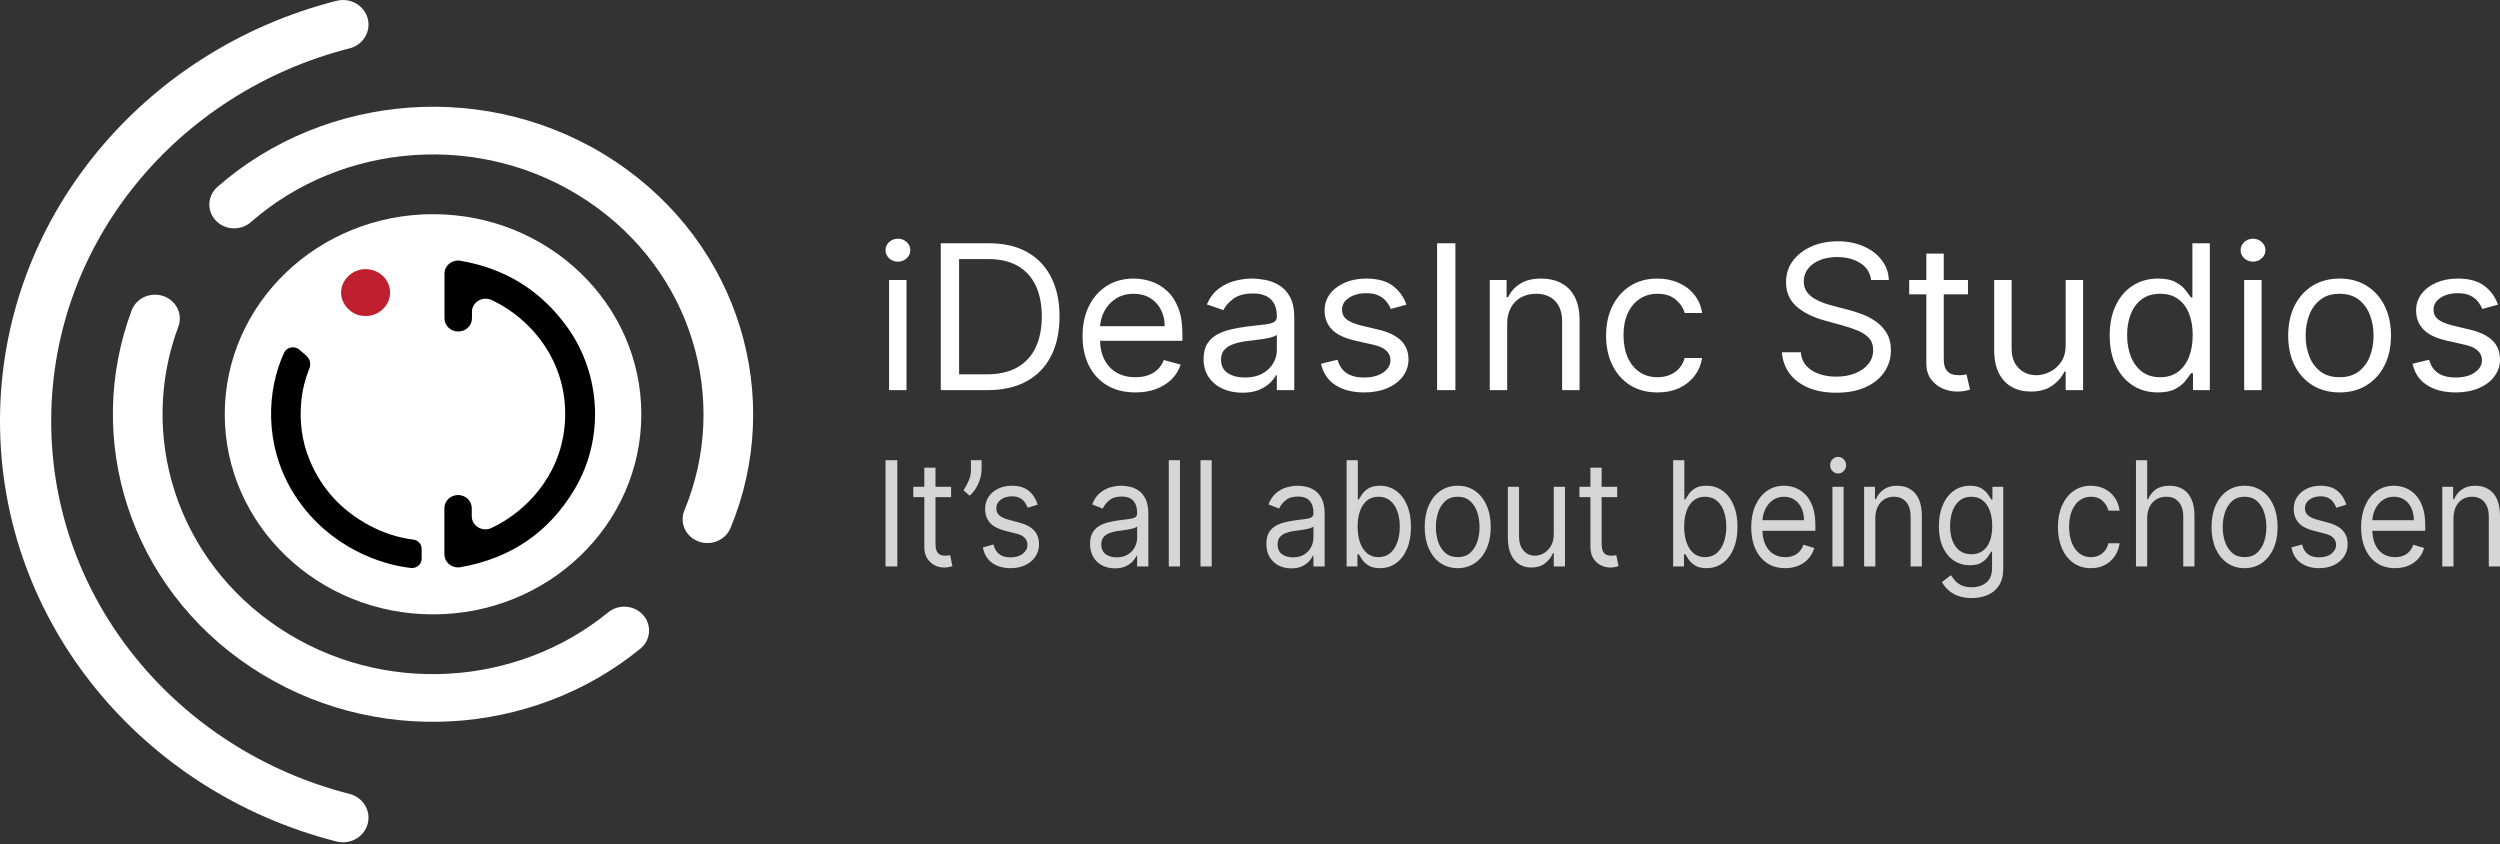 <svg width="974" height="329" viewBox="0 0 974 329" fill="none" xmlns="http://www.w3.org/2000/svg">
<rect x="0" y="0" width="974" height="329" fill="#333333" stroke="none"/>
<path d="M143.573 9.603C143.573 3.337 137.409 -1.283 131.111 0.32C55.633 19.497 0 85.55 0 164.084C0 242.617 55.633 308.67 131.102 327.847C137.401 329.45 143.564 324.83 143.564 318.565V318.556C143.564 314.212 140.523 310.411 136.162 309.3C69.252 292.269 19.944 233.705 19.944 164.075C19.944 94.445 69.252 35.881 136.162 18.85C140.532 17.747 143.573 13.946 143.573 9.603Z" fill="white"/>
<path d="M248.713 238.006C245.106 235.61 240.279 235.851 236.933 238.584C201.459 267.568 148.841 271.309 108.737 244.642C68.634 217.976 53.741 169.35 69.486 127.248C70.966 123.283 69.504 118.853 65.897 116.457C60.676 112.984 53.445 115.207 51.292 120.939C32.64 170.78 50.242 228.345 97.729 259.915C145.216 291.485 207.497 287.046 249.484 252.718C254.32 248.762 253.934 241.479 248.713 238.006ZM239.687 62.892C190.989 30.512 126.717 36.011 84.738 72.787C80.135 76.82 80.593 83.913 85.725 87.317C89.439 89.782 94.419 89.446 97.756 86.525C133.221 55.455 187.535 50.8 228.679 78.165C269.823 105.529 284.429 155.991 266.647 198.826C264.978 202.851 266.396 207.453 270.11 209.926C275.233 213.331 282.303 211.254 284.617 205.695C305.665 154.991 288.385 95.272 239.687 62.892Z" fill="white"/>
<path d="M168.711 239.359C213.528 239.359 249.86 204.456 249.86 161.403C249.86 118.349 213.528 83.447 168.711 83.447C123.893 83.447 87.562 118.349 87.562 161.403C87.562 204.456 123.893 239.359 168.711 239.359Z" fill="white"/>
<path d="M173.135 215.926V197.982C173.135 195.155 175.521 192.863 178.464 192.863C181.407 192.863 183.793 195.155 183.793 197.982V201.102C183.793 204.886 187.911 207.368 191.455 205.713C204.867 199.43 218.038 185.588 219.949 166.265C222.29 142.564 207.945 124.637 191.589 116.906C188.037 115.226 183.874 117.682 183.874 121.491V124.034C183.874 126.861 181.487 129.153 178.545 129.153H178.5C175.557 129.153 173.171 126.861 173.171 124.034V106.633C173.171 103.444 176.176 101.022 179.442 101.591C196.703 104.582 210.663 113.054 220.98 127.421C234.267 145.925 235.479 170.997 223.914 190.518C213.803 207.583 198.812 217.546 179.424 220.977C176.14 221.545 173.135 219.115 173.135 215.926Z" fill="black"/>
<path d="M164.278 213.788V217.675C164.278 219.856 162.295 221.545 160.044 221.286C144.612 219.502 125.189 210.392 113.795 191.207C102.939 172.927 103.917 152.173 110.664 137.453C111.695 135.203 114.737 134.6 116.648 136.246C117.366 136.867 118.074 137.478 118.783 138.09C118.962 138.246 119.151 138.409 119.33 138.573C120.775 139.849 121.241 141.84 120.524 143.598C118.891 147.605 117.841 151.778 117.41 156.078C116.612 163.982 117.536 171.695 120.586 179.124C125.18 190.302 132.958 198.826 143.859 204.687C149.197 207.557 154.921 209.444 161.004 210.237C161.013 210.237 161.021 210.237 161.039 210.237C162.897 210.47 164.278 211.987 164.278 213.788Z" fill="black"/>
<path d="M142.425 123.094C137.409 123.301 133.022 118.974 132.879 114.268C132.726 109.175 137.176 105.012 142.021 104.857C147.799 104.676 151.97 109.132 151.979 113.906C151.997 119.371 147.144 123.292 142.425 123.094Z" fill="#BE1E2D"/>
<path d="M346.381 151.994V109.089H353.17V151.994H346.381ZM349.833 101.939C348.509 101.939 347.368 101.501 346.41 100.626C345.47 99.751 345 98.699 345 97.469C345 96.24 345.47 95.188 346.41 94.312C347.368 93.438 348.509 93 349.833 93C351.156 93 352.289 93.438 353.228 94.312C354.187 95.188 354.667 96.24 354.667 97.469C354.667 98.699 354.187 99.751 353.228 100.626C352.289 101.501 351.156 101.939 349.833 101.939ZM384.709 151.994H366.526V94.788H385.515C391.231 94.788 396.121 95.933 400.187 98.224C404.254 100.496 407.37 103.763 409.538 108.028C411.705 112.273 412.789 117.358 412.789 123.28C412.789 129.239 411.696 134.369 409.509 138.671C407.323 142.954 404.139 146.25 399.957 148.558C395.776 150.849 390.694 151.994 384.709 151.994ZM373.662 145.85H384.249C389.121 145.85 393.158 144.937 396.362 143.112C399.564 141.287 401.952 138.69 403.524 135.319C405.097 131.949 405.884 127.935 405.884 123.28C405.884 118.661 405.108 114.685 403.554 111.353C402 108 399.68 105.43 396.592 103.642C393.504 101.837 389.658 100.934 385.055 100.934H373.662V145.85ZM442.364 152.889C438.107 152.889 434.433 151.976 431.345 150.152C428.276 148.308 425.908 145.738 424.239 142.441C422.59 139.128 421.765 135.272 421.765 130.877C421.765 126.483 422.59 122.609 424.239 119.258C425.908 115.887 428.229 113.262 431.201 111.38C434.194 109.481 437.684 108.531 441.674 108.531C443.975 108.531 446.248 108.904 448.492 109.648C450.736 110.393 452.779 111.603 454.62 113.279C456.462 114.937 457.929 117.134 459.021 119.872C460.115 122.609 460.661 125.98 460.661 129.984V132.777H426.598V127.079H453.757C453.757 124.657 453.258 122.498 452.261 120.598C451.283 118.699 449.882 117.199 448.06 116.101C446.257 115.002 444.128 114.453 441.674 114.453C438.969 114.453 436.629 115.104 434.654 116.408C432.698 117.693 431.192 119.369 430.137 121.436C429.082 123.503 428.555 125.719 428.555 128.085V131.883C428.555 135.123 429.129 137.87 430.281 140.123C431.45 142.358 433.072 144.062 435.143 145.235C437.215 146.39 439.622 146.966 442.364 146.966C444.147 146.966 445.759 146.724 447.198 146.24C448.655 145.737 449.912 144.993 450.966 144.006C452.021 143 452.837 141.753 453.412 140.263L459.971 142.051C459.281 144.21 458.121 146.111 456.49 147.749C454.859 149.369 452.846 150.636 450.448 151.548C448.051 152.442 445.357 152.889 442.364 152.889ZM483.994 153C481.194 153 478.652 152.488 476.37 151.464C474.088 150.421 472.275 148.923 470.932 146.966C469.589 144.993 468.918 142.61 468.918 139.816C468.918 137.358 469.417 135.366 470.414 133.839C471.411 132.293 472.745 131.083 474.413 130.207C476.082 129.332 477.924 128.68 479.937 128.252C481.97 127.805 484.013 127.451 486.066 127.19C488.75 126.855 490.927 126.604 492.596 126.437C494.285 126.249 495.512 125.943 496.279 125.515C497.065 125.085 497.458 124.341 497.458 123.28V123.057C497.458 120.301 496.681 118.159 495.128 116.631C493.593 115.104 491.263 114.341 488.137 114.341C484.895 114.341 482.355 115.029 480.513 116.408C478.672 117.787 477.376 119.258 476.629 120.821L470.184 118.586C471.336 115.98 472.87 113.95 474.787 112.498C476.725 111.026 478.835 110.003 481.117 109.425C483.419 108.829 485.681 108.531 487.907 108.531C489.326 108.531 490.956 108.699 492.798 109.033C494.658 109.35 496.451 110.011 498.177 111.017C499.923 112.023 501.371 113.54 502.521 115.57C503.673 117.6 504.247 120.318 504.247 123.727V151.994H497.458V146.184H497.113C496.653 147.116 495.886 148.112 494.811 149.174C493.737 150.235 492.308 151.139 490.525 151.883C488.741 152.628 486.564 153 483.994 153ZM485.03 147.079C487.714 147.079 489.978 146.566 491.82 145.543C493.679 144.519 495.08 143.196 496.019 141.575C496.979 139.956 497.458 138.252 497.458 136.464V130.43C497.171 130.766 496.537 131.073 495.559 131.352C494.601 131.613 493.488 131.846 492.222 132.051C490.976 132.237 489.757 132.404 488.569 132.554C487.398 132.684 486.449 132.796 485.72 132.888C483.956 133.111 482.306 133.476 480.771 133.979C479.256 134.463 478.029 135.197 477.089 136.184C476.168 137.153 475.708 138.475 475.708 140.151C475.708 142.441 476.581 144.173 478.326 145.347C480.09 146.501 482.325 147.079 485.03 147.079ZM547.941 118.699L541.843 120.374C541.46 119.387 540.893 118.428 540.145 117.497C539.417 116.548 538.419 115.766 537.154 115.152C535.888 114.537 534.266 114.23 532.291 114.23C529.586 114.23 527.334 114.835 525.531 116.045C523.746 117.237 522.854 118.755 522.854 120.598C522.854 122.237 523.468 123.531 524.696 124.48C525.924 125.431 527.841 126.222 530.45 126.855L537.01 128.419C540.96 129.35 543.905 130.775 545.842 132.693C547.779 134.592 548.747 137.042 548.747 140.04C548.747 142.497 548.018 144.694 546.561 146.632C545.122 148.568 543.108 150.095 540.519 151.212C537.93 152.33 534.919 152.889 531.486 152.889C526.978 152.889 523.247 151.94 520.294 150.039C517.34 148.14 515.47 145.366 514.684 141.715L521.128 140.151C521.743 142.46 522.903 144.192 524.609 145.347C526.335 146.501 528.589 147.079 531.371 147.079C534.535 147.079 537.048 146.426 538.908 145.124C540.788 143.801 541.727 142.218 541.727 140.375C541.727 138.886 541.191 137.637 540.117 136.631C539.043 135.608 537.393 134.844 535.168 134.342L527.803 132.665C523.756 131.734 520.783 130.291 518.885 128.335C517.005 126.362 516.065 123.894 516.065 120.933C516.065 118.513 516.764 116.371 518.165 114.509C519.585 112.646 521.513 111.184 523.948 110.124C526.403 109.062 529.184 108.531 532.291 108.531C536.664 108.531 540.098 109.463 542.591 111.324C545.103 113.187 546.888 115.645 547.941 118.699ZM567.024 94.788V151.994H559.888V94.788H567.024ZM587.198 126.185V151.994H580.408V109.089H586.968V115.793H587.544C588.58 113.615 590.153 111.864 592.261 110.542C594.371 109.202 597.095 108.531 600.433 108.531C603.424 108.531 606.043 109.127 608.287 110.318C610.53 111.492 612.275 113.279 613.523 115.682C614.769 118.065 615.393 121.082 615.393 124.732V151.994H608.603V125.179C608.603 121.809 607.702 119.183 605.899 117.301C604.096 115.403 601.621 114.453 598.476 114.453C596.309 114.453 594.371 114.908 592.665 115.822C590.976 116.734 589.644 118.065 588.666 119.815C587.688 121.566 587.198 123.689 587.198 126.185ZM645.752 152.889C641.609 152.889 638.042 151.94 635.049 150.039C632.058 148.14 629.757 145.524 628.145 142.19C626.534 138.857 625.728 135.049 625.728 130.766C625.728 126.408 626.553 122.563 628.203 119.229C629.871 115.878 632.192 113.262 635.165 111.38C638.157 109.481 641.648 108.531 645.637 108.531C648.744 108.531 651.544 109.089 654.038 110.207C656.531 111.324 658.574 112.889 660.165 114.9C661.757 116.911 662.745 119.258 663.129 121.939H656.34C655.822 119.984 654.67 118.252 652.887 116.744C651.122 115.217 648.744 114.453 645.752 114.453C643.105 114.453 640.784 115.123 638.79 116.464C636.814 117.787 635.271 119.658 634.158 122.079C633.064 124.48 632.518 127.302 632.518 130.543C632.518 133.858 633.055 136.743 634.129 139.201C635.222 141.659 636.756 143.568 638.732 144.928C640.727 146.288 643.067 146.966 645.752 146.966C647.517 146.966 649.118 146.669 650.557 146.073C651.995 145.477 653.213 144.621 654.21 143.503C655.207 142.386 655.917 141.045 656.34 139.481H663.129C662.745 142.013 661.796 144.294 660.281 146.324C658.785 148.335 656.8 149.937 654.326 151.129C651.87 152.303 649.012 152.889 645.752 152.889ZM728.982 109.089C728.638 106.259 727.237 104.062 724.783 102.497C722.327 100.934 719.317 100.151 715.749 100.151C713.141 100.151 710.859 100.561 708.901 101.38C706.965 102.2 705.449 103.327 704.356 104.76C703.282 106.194 702.745 107.823 702.745 109.648C702.745 111.176 703.119 112.488 703.867 113.587C704.634 114.666 705.612 115.57 706.802 116.296C707.99 117.004 709.237 117.591 710.541 118.056C711.845 118.503 713.044 118.866 714.138 119.145L720.122 120.71C721.656 121.1 723.363 121.641 725.243 122.329C727.142 123.019 728.954 123.959 730.68 125.152C732.426 126.324 733.864 127.833 734.996 129.677C736.127 131.519 736.694 133.783 736.694 136.464C736.694 139.555 735.858 142.349 734.19 144.844C732.54 147.339 730.125 149.322 726.94 150.794C723.775 152.265 719.929 153 715.404 153C711.184 153 707.53 152.339 704.443 151.018C701.374 149.695 698.957 147.851 697.192 145.487C695.447 143.121 694.459 140.375 694.229 137.246H701.594C701.786 139.406 702.534 141.194 703.839 142.61C705.162 144.006 706.83 145.049 708.844 145.737C710.877 146.409 713.064 146.743 715.404 146.743C718.127 146.743 720.572 146.315 722.74 145.458C724.908 144.583 726.624 143.373 727.89 141.827C729.156 140.263 729.788 138.438 729.788 136.353C729.788 134.453 729.242 132.907 728.148 131.715C727.055 130.524 725.617 129.556 723.833 128.811C722.05 128.066 720.122 127.413 718.051 126.855L710.801 124.843C706.198 123.56 702.554 121.724 699.868 119.341C697.182 116.957 695.841 113.838 695.841 109.984C695.841 106.78 696.732 103.987 698.516 101.604C700.319 99.202 702.735 97.339 705.766 96.017C708.815 94.677 712.219 94.006 715.979 94.006C719.776 94.006 723.152 94.667 726.107 95.989C729.059 97.293 731.399 99.081 733.125 101.352C734.872 103.624 735.792 106.204 735.888 109.089H728.982ZM766.722 109.089V114.676H743.82V109.089H766.722ZM750.496 98.81H757.285V139.704C757.285 141.567 757.563 142.963 758.12 143.895C758.694 144.807 759.424 145.421 760.306 145.737C761.208 146.036 762.157 146.184 763.155 146.184C763.902 146.184 764.515 146.148 764.996 146.073C765.475 145.98 765.858 145.906 766.146 145.85L767.527 151.771C767.067 151.94 766.425 152.107 765.6 152.274C764.775 152.46 763.729 152.553 762.463 152.553C760.546 152.553 758.666 152.153 756.825 151.352C755.002 150.552 753.487 149.332 752.28 147.693C751.09 146.054 750.496 143.987 750.496 141.492V98.81ZM804.784 134.453V109.089H811.574V151.994H804.784V144.732H804.324C803.288 146.912 801.677 148.764 799.491 150.291C797.304 151.8 794.542 152.553 791.205 152.553C788.442 152.553 785.988 151.967 783.839 150.794C781.692 149.601 780.004 147.814 778.776 145.431C777.549 143.029 776.935 140.002 776.935 136.353V109.089H783.725V135.905C783.725 139.034 784.626 141.529 786.429 143.392C788.251 145.253 790.571 146.184 793.391 146.184C795.079 146.184 796.796 145.766 798.541 144.928C800.305 144.089 801.782 142.804 802.972 141.073C804.18 139.341 804.784 137.134 804.784 134.453ZM840.696 152.889C837.013 152.889 833.762 151.986 830.943 150.179C828.123 148.354 825.918 145.785 824.326 142.47C822.734 139.136 821.939 135.197 821.939 130.654C821.939 126.147 822.734 122.237 824.326 118.922C825.918 115.607 828.134 113.047 830.972 111.24C833.811 109.434 837.09 108.531 840.811 108.531C843.687 108.531 845.961 108.997 847.63 109.928C849.317 110.84 850.602 111.883 851.485 113.056C852.386 114.211 853.086 115.16 853.584 115.905H854.16V94.788H860.95V151.994H854.39V145.403H853.584C853.086 146.184 852.377 147.172 851.455 148.364C850.535 149.537 849.222 150.588 847.514 151.52C845.808 152.432 843.534 152.889 840.696 152.889ZM841.616 146.966C844.34 146.966 846.642 146.278 848.521 144.9C850.401 143.503 851.83 141.575 852.808 139.118C853.786 136.641 854.276 133.783 854.276 130.543C854.276 127.339 853.795 124.536 852.837 122.135C851.878 119.713 850.458 117.833 848.579 116.492C846.699 115.133 844.379 114.453 841.616 114.453C838.74 114.453 836.342 115.169 834.424 116.604C832.526 118.019 831.097 119.946 830.137 122.386C829.198 124.807 828.727 127.526 828.727 130.543C828.727 133.597 829.207 136.372 830.166 138.867C831.144 141.343 832.582 143.317 834.481 144.788C836.4 146.24 838.777 146.966 841.616 146.966ZM874.328 151.994V109.089H881.117V151.994H874.328ZM877.78 101.939C876.456 101.939 875.315 101.501 874.357 100.626C873.417 99.751 872.947 98.699 872.947 97.469C872.947 96.24 873.417 95.188 874.357 94.312C875.315 93.438 876.456 93 877.78 93C879.103 93 880.236 93.438 881.175 94.312C882.133 95.188 882.613 96.24 882.613 97.469C882.613 98.699 882.133 99.751 881.175 100.626C880.236 101.501 879.103 101.939 877.78 101.939ZM911.505 152.889C907.516 152.889 904.016 151.967 901.005 150.123C898.012 148.28 895.672 145.7 893.985 142.386C892.316 139.071 891.482 135.197 891.482 130.766C891.482 126.297 892.316 122.396 893.985 119.062C895.672 115.728 898.012 113.141 901.005 111.297C904.016 109.453 907.516 108.531 911.505 108.531C915.495 108.531 918.986 109.453 921.978 111.297C924.988 113.141 927.329 115.728 928.998 119.062C930.685 122.396 931.529 126.297 931.529 130.766C931.529 135.197 930.685 139.071 928.998 142.386C927.329 145.7 924.988 148.28 921.978 150.123C918.986 151.967 915.495 152.889 911.505 152.889ZM911.505 146.966C914.536 146.966 917.029 146.213 918.986 144.704C920.942 143.196 922.39 141.212 923.33 138.754C924.27 136.297 924.739 133.633 924.739 130.766C924.739 127.898 924.27 125.225 923.33 122.749C922.39 120.272 920.942 118.271 918.986 116.744C917.029 115.217 914.536 114.453 911.505 114.453C908.475 114.453 905.982 115.217 904.025 116.744C902.069 118.271 900.621 120.272 899.682 122.749C898.741 125.225 898.272 127.898 898.272 130.766C898.272 133.633 898.741 136.297 899.682 138.754C900.621 141.212 902.069 143.196 904.025 144.704C905.982 146.213 908.475 146.966 911.505 146.966ZM973.196 118.699L967.096 120.374C966.713 119.387 966.146 118.428 965.398 117.497C964.67 116.548 963.672 115.766 962.407 115.152C961.141 114.537 959.519 114.23 957.544 114.23C954.84 114.23 952.587 114.835 950.784 116.045C949 117.237 948.108 118.755 948.108 120.598C948.108 122.237 948.721 123.531 949.949 124.48C951.177 125.431 953.094 126.222 955.703 126.855L962.263 128.419C966.214 129.35 969.158 130.775 971.095 132.693C973.032 134.592 974 137.042 974 140.04C974 142.497 973.271 144.694 971.814 146.632C970.375 148.568 968.361 150.095 965.772 151.212C963.183 152.33 960.172 152.889 956.739 152.889C952.232 152.889 948.502 151.94 945.547 150.039C942.593 148.14 940.723 145.366 939.937 141.715L946.381 140.151C946.996 142.46 948.156 144.192 949.862 145.347C951.589 146.501 953.842 147.079 956.624 147.079C959.788 147.079 962.301 146.426 964.161 145.124C966.041 143.801 966.981 142.218 966.981 140.375C966.981 138.886 966.444 137.637 965.37 136.631C964.296 135.608 962.646 134.844 960.421 134.342L953.056 132.665C949.009 131.734 946.037 130.291 944.138 128.335C942.258 126.362 941.318 123.894 941.318 120.933C941.318 118.513 942.019 116.371 943.418 114.509C944.838 112.646 946.766 111.184 949.201 110.124C951.656 109.062 954.437 108.531 957.544 108.531C961.917 108.531 965.351 109.463 967.844 111.324C970.357 113.187 972.141 115.645 973.196 118.699Z" fill="white"/>
<path d="M349.588 179.296V220.706H345V179.296H349.588ZM370.54 189.647V193.691H355.823V189.647H370.54ZM360.113 182.206H364.474V211.81C364.474 213.158 364.653 214.169 365.012 214.843C365.383 215.503 365.848 215.947 366.417 216.177C366.996 216.391 367.606 216.501 368.248 216.501C368.729 216.501 369.122 216.473 369.43 216.418C369.738 216.353 369.987 216.298 370.169 216.257L371.059 220.545C370.763 220.665 370.348 220.785 369.82 220.909C369.288 221.043 368.619 221.109 367.804 221.109C366.572 221.109 365.364 220.82 364.179 220.242C363.009 219.661 362.034 218.777 361.257 217.591C360.493 216.404 360.113 214.909 360.113 213.103V182.206ZM382.423 179.296V182.935C382.423 184.042 382.241 185.221 381.87 186.473C381.511 187.715 380.983 188.922 380.279 190.094C379.59 191.253 378.75 192.264 377.766 193.127L375.398 191.023C376.175 189.809 376.848 188.55 377.414 187.243C377.993 185.919 378.282 184.513 378.282 183.017V179.296H382.423ZM404.287 196.604L400.369 197.818C400.121 197.102 399.759 196.408 399.278 195.734C398.809 195.046 398.168 194.482 397.353 194.035C396.542 193.591 395.498 193.368 394.231 193.368C392.492 193.368 391.042 193.808 389.885 194.682C388.737 195.545 388.165 196.645 388.165 197.979C388.165 199.166 388.558 200.101 389.347 200.789C390.137 201.477 391.369 202.051 393.045 202.508L397.262 203.64C399.8 204.314 401.693 205.345 402.938 206.735C404.183 208.11 404.806 209.881 404.806 212.051C404.806 213.832 404.338 215.421 403.4 216.824C402.476 218.227 401.18 219.331 399.517 220.139C397.853 220.947 395.92 221.353 393.712 221.353C390.816 221.353 388.417 220.665 386.52 219.29C384.621 217.914 383.42 215.906 382.914 213.265L387.055 212.133C387.451 213.805 388.197 215.056 389.294 215.892C390.401 216.728 391.85 217.147 393.637 217.147C395.671 217.147 397.287 216.676 398.482 215.73C399.69 214.774 400.294 213.629 400.294 212.295C400.294 211.215 399.948 210.314 399.259 209.585C398.567 208.843 397.508 208.292 396.08 207.928L391.344 206.714C388.744 206.04 386.835 204.995 385.615 203.581C384.404 202.151 383.8 200.366 383.8 198.22C383.8 196.47 384.25 194.919 385.153 193.571C386.065 192.223 387.303 191.164 388.866 190.397C390.445 189.627 392.234 189.245 394.231 189.245C397.039 189.245 399.246 189.919 400.85 191.267C402.463 192.615 403.611 194.393 404.287 196.604ZM434.374 221.432C432.576 221.432 430.943 221.064 429.475 220.321C428.01 219.568 426.843 218.481 425.981 217.065C425.12 215.638 424.686 213.911 424.686 211.889C424.686 210.111 425.007 208.667 425.648 207.563C426.29 206.446 427.145 205.569 428.217 204.933C429.289 204.3 430.475 203.829 431.767 203.519C433.075 203.196 434.387 202.938 435.707 202.749C437.434 202.508 438.83 202.326 439.902 202.206C440.987 202.072 441.776 201.848 442.27 201.539C442.776 201.229 443.028 200.689 443.028 199.919V199.757C443.028 197.763 442.528 196.212 441.531 195.108C440.544 194.001 439.047 193.45 437.038 193.45C434.956 193.45 433.321 193.949 432.138 194.946C430.956 195.944 430.123 197.01 429.642 198.141L425.5 196.521C426.239 194.637 427.227 193.165 428.459 192.116C429.705 191.05 431.06 190.307 432.525 189.891C434.006 189.458 435.459 189.245 436.89 189.245C437.802 189.245 438.849 189.365 440.034 189.609C441.229 189.836 442.38 190.314 443.49 191.043C444.613 191.772 445.544 192.869 446.283 194.338C447.022 195.809 447.393 197.777 447.393 200.242V220.706H443.028V216.501H442.808C442.512 217.175 442.019 217.897 441.327 218.664C440.638 219.431 439.72 220.084 438.572 220.624C437.428 221.164 436.028 221.432 434.374 221.432ZM435.041 217.147C436.767 217.147 438.22 216.776 439.405 216.036C440.6 215.294 441.5 214.338 442.103 213.165C442.72 211.992 443.028 210.758 443.028 209.465V205.098C442.842 205.338 442.437 205.562 441.808 205.765C441.192 205.95 440.478 206.119 439.663 206.27C438.861 206.404 438.078 206.525 437.314 206.631C436.563 206.728 435.953 206.807 435.484 206.875C434.352 207.037 433.289 207.298 432.305 207.663C431.33 208.014 430.541 208.547 429.937 209.262C429.346 209.964 429.05 210.92 429.05 212.133C429.05 213.791 429.61 215.043 430.733 215.892C431.868 216.728 433.302 217.147 435.041 217.147ZM459.719 179.296V220.706H455.358V179.296H459.719ZM472.074 179.296V220.706H467.713V179.296H472.074ZM503.07 221.432C501.268 221.432 499.636 221.064 498.168 220.321C496.702 219.568 495.539 218.481 494.674 217.065C493.812 215.638 493.382 213.911 493.382 211.889C493.382 210.111 493.702 208.667 494.341 207.563C494.982 206.446 495.841 205.569 496.913 204.933C497.985 204.3 499.168 203.829 500.463 203.519C501.768 203.196 503.082 202.938 504.4 202.749C506.126 202.508 507.526 202.326 508.598 202.206C509.683 202.072 510.472 201.848 510.963 201.539C511.469 201.229 511.721 200.689 511.721 199.919V199.757C511.721 197.763 511.224 196.212 510.224 195.108C509.24 194.001 507.74 193.45 505.73 193.45C503.648 193.45 502.017 193.949 500.831 194.946C499.649 195.944 498.815 197.01 498.334 198.141L494.193 196.521C494.935 194.637 495.919 193.165 497.152 192.116C498.397 191.05 499.752 190.307 501.221 189.891C502.699 189.458 504.155 189.245 505.582 189.245C506.494 189.245 507.545 189.365 508.727 189.609C509.922 189.836 511.076 190.314 512.183 191.043C513.305 191.772 514.236 192.869 514.975 194.338C515.717 195.809 516.085 197.777 516.085 200.242V220.706H511.721V216.501H511.5C511.205 217.175 510.711 217.897 510.022 218.664C509.331 219.431 508.412 220.084 507.265 220.624C506.12 221.164 504.721 221.432 503.07 221.432ZM503.733 217.147C505.46 217.147 506.916 216.776 508.098 216.036C509.293 215.294 510.192 214.338 510.796 213.165C511.412 211.992 511.721 210.758 511.721 209.465V205.098C511.538 205.338 511.129 205.562 510.5 205.765C509.884 205.95 509.17 206.119 508.356 206.27C507.557 206.404 506.774 206.525 506.01 206.631C505.255 206.728 504.645 206.807 504.177 206.875C503.045 207.037 501.985 207.298 500.998 207.663C500.023 208.014 499.237 208.547 498.63 209.262C498.039 209.964 497.743 210.92 497.743 212.133C497.743 213.791 498.306 215.043 499.425 215.892C500.561 216.728 501.998 217.147 503.733 217.147ZM524.641 220.706V179.296H529.006V194.582H529.374C529.695 194.042 530.138 193.354 530.707 192.519C531.286 191.669 532.113 190.916 533.185 190.256C534.27 189.582 535.735 189.245 537.584 189.245C539.974 189.245 542.084 189.898 543.908 191.205C545.732 192.512 547.156 194.365 548.178 196.765C549.203 199.166 549.713 201.996 549.713 205.259C549.713 208.547 549.203 211.398 548.178 213.812C547.156 216.212 545.738 218.069 543.927 219.393C542.116 220.699 540.025 221.353 537.657 221.353C535.833 221.353 534.374 221.023 533.276 220.362C532.179 219.688 531.336 218.925 530.742 218.076C530.151 217.216 529.695 216.501 529.374 215.933H528.858V220.706H524.641ZM528.931 205.177C528.931 207.522 529.245 209.592 529.874 211.384C530.503 213.165 531.421 214.558 532.629 215.569C533.836 216.566 535.317 217.065 537.066 217.065C538.889 217.065 540.414 216.542 541.635 215.49C542.867 214.424 543.792 212.997 544.408 211.202C545.037 209.396 545.351 207.388 545.351 205.177C545.351 202.993 545.043 201.026 544.427 199.272C543.82 197.508 542.902 196.112 541.669 195.087C540.449 194.049 538.915 193.53 537.066 193.53C535.292 193.53 533.802 194.021 532.591 195.005C531.383 195.978 530.471 197.34 529.855 199.09C529.239 200.83 528.931 202.859 528.931 205.177ZM567.926 221.353C565.363 221.353 563.112 220.686 561.178 219.351C559.253 218.017 557.75 216.15 556.665 213.75C555.593 211.349 555.056 208.547 555.056 205.338C555.056 202.102 555.593 199.279 556.665 196.865C557.75 194.455 559.253 192.58 561.178 191.246C563.112 189.912 565.363 189.245 567.926 189.245C570.489 189.245 572.734 189.912 574.655 191.246C576.592 192.58 578.096 194.455 579.168 196.865C580.253 199.279 580.794 202.102 580.794 205.338C580.794 208.547 580.253 211.349 579.168 213.75C578.096 216.15 576.592 218.017 574.655 219.351C572.734 220.686 570.489 221.353 567.926 221.353ZM567.926 217.065C569.873 217.065 571.476 216.521 572.734 215.428C573.992 214.338 574.92 212.9 575.527 211.122C576.13 209.341 576.432 207.415 576.432 205.338C576.432 203.261 576.13 201.329 575.527 199.537C574.92 197.742 573.992 196.294 572.734 195.187C571.476 194.083 569.873 193.53 567.926 193.53C565.98 193.53 564.376 194.083 563.118 195.187C561.86 196.294 560.929 197.742 560.326 199.537C559.722 201.329 559.42 203.261 559.42 205.338C559.42 207.415 559.722 209.341 560.326 211.122C560.929 212.9 561.86 214.338 563.118 215.428C564.376 216.521 565.98 217.065 567.926 217.065ZM605.352 208.007V189.647H609.717V220.706H605.352V215.448H605.057C604.393 217.027 603.356 218.368 601.95 219.472C600.548 220.565 598.771 221.109 596.626 221.109C594.85 221.109 593.274 220.686 591.894 219.836C590.513 218.973 589.429 217.68 588.639 215.954C587.85 214.214 587.457 212.023 587.457 209.382V189.647H591.818V209.059C591.818 211.325 592.397 213.131 593.557 214.479C594.727 215.827 596.221 216.501 598.032 216.501C599.117 216.501 600.221 216.198 601.34 215.589C602.475 214.984 603.425 214.052 604.189 212.801C604.966 211.545 605.352 209.95 605.352 208.007ZM630.059 189.647V193.691H615.343V189.647H630.059ZM619.632 182.206H623.997V211.81C623.997 213.158 624.176 214.169 624.531 214.843C624.902 215.503 625.371 215.947 625.937 216.177C626.515 216.391 627.125 216.501 627.767 216.501C628.248 216.501 628.644 216.473 628.952 216.418C629.26 216.353 629.506 216.298 629.691 216.257L630.578 220.545C630.282 220.665 629.87 220.785 629.339 220.909C628.808 221.043 628.138 221.109 627.323 221.109C626.091 221.109 624.883 220.82 623.701 220.242C622.528 219.661 621.556 218.777 620.78 217.591C620.016 216.404 619.632 214.909 619.632 213.103V182.206ZM651.86 220.706V179.296H656.222V194.582H656.593C656.914 194.042 657.357 193.354 657.923 192.519C658.505 191.669 659.329 190.916 660.401 190.256C661.486 189.582 662.954 189.245 664.803 189.245C667.193 189.245 669.3 189.898 671.127 191.205C672.951 192.512 674.372 194.365 675.397 196.765C676.419 199.166 676.932 201.996 676.932 205.259C676.932 208.547 676.419 211.398 675.397 213.812C674.372 216.212 672.957 218.069 671.143 219.393C669.331 220.699 667.243 221.353 664.876 221.353C663.052 221.353 661.59 221.023 660.495 220.362C659.398 219.688 658.552 218.925 657.961 218.076C657.37 217.216 656.914 216.501 656.593 215.933H656.074V220.706H651.86ZM656.149 205.177C656.149 207.522 656.464 209.592 657.093 211.384C657.722 213.165 658.64 214.558 659.847 215.569C661.055 216.566 662.533 217.065 664.284 217.065C666.108 217.065 667.63 216.542 668.85 215.49C670.083 214.424 671.007 212.997 671.624 211.202C672.253 209.396 672.567 207.388 672.567 205.177C672.567 202.993 672.259 201.026 671.643 199.272C671.039 197.508 670.121 196.112 668.888 195.087C667.668 194.049 666.133 193.53 664.284 193.53C662.511 193.53 661.017 194.021 659.81 195.005C658.602 195.978 657.69 197.34 657.074 199.09C656.458 200.83 656.149 202.859 656.149 205.177ZM695.513 221.353C692.777 221.353 690.416 220.693 688.431 219.372C686.46 218.038 684.938 216.177 683.866 213.791C682.806 211.391 682.274 208.602 682.274 205.421C682.274 202.24 682.806 199.434 683.866 197.01C684.938 194.568 686.428 192.666 688.34 191.305C690.261 189.933 692.507 189.245 695.069 189.245C696.547 189.245 698.01 189.513 699.453 190.053C700.893 190.593 702.208 191.466 703.39 192.68C704.572 193.88 705.516 195.472 706.22 197.453C706.921 199.434 707.273 201.875 707.273 204.771V206.793H685.381V202.67H702.837C702.837 200.916 702.516 199.355 701.874 197.979C701.245 196.604 700.346 195.517 699.173 194.723C698.016 193.928 696.648 193.53 695.069 193.53C693.331 193.53 691.827 194.001 690.557 194.946C689.302 195.875 688.334 197.089 687.655 198.585C686.979 200.08 686.639 201.686 686.639 203.399V206.147C686.639 208.492 687.007 210.483 687.749 212.113C688.501 213.729 689.541 214.964 690.872 215.813C692.205 216.649 693.752 217.065 695.513 217.065C696.661 217.065 697.695 216.889 698.62 216.542C699.557 216.177 700.365 215.638 701.041 214.922C701.72 214.193 702.242 213.292 702.613 212.213L706.83 213.509C706.387 215.07 705.638 216.446 704.591 217.632C703.544 218.805 702.248 219.723 700.708 220.383C699.167 221.03 697.437 221.353 695.513 221.353ZM713.912 220.706V189.647H718.273V220.706H713.912ZM716.128 184.472C715.279 184.472 714.547 184.155 713.93 183.523C713.324 182.887 713.022 182.127 713.022 181.236C713.022 180.349 713.324 179.585 713.93 178.953C714.547 178.32 715.279 178 716.128 178C716.981 178 717.707 178.32 718.311 178.953C718.927 179.585 719.235 180.349 719.235 181.236C719.235 182.127 718.927 182.887 718.311 183.523C717.707 184.155 716.981 184.472 716.128 184.472ZM730.631 202.023V220.706H726.266V189.647H730.483V194.499H730.851C731.518 192.924 732.527 191.655 733.883 190.699C735.241 189.73 736.989 189.245 739.134 189.245C741.058 189.245 742.741 189.675 744.184 190.538C745.624 191.387 746.747 192.68 747.549 194.42C748.347 196.146 748.75 198.33 748.75 200.971V220.706H744.385V201.294C744.385 198.856 743.807 196.955 742.646 195.593C741.489 194.217 739.898 193.53 737.876 193.53C736.486 193.53 735.241 193.86 734.144 194.52C733.059 195.18 732.2 196.146 731.571 197.412C730.946 198.681 730.631 200.218 730.631 202.023ZM768.186 233C766.08 233 764.268 232.704 762.75 232.109C761.234 231.532 759.97 230.761 758.96 229.805C757.963 228.86 757.168 227.849 756.577 226.772L760.052 224.104C760.445 224.668 760.945 225.314 761.548 226.043C762.152 226.786 762.979 227.426 764.026 227.966C765.086 228.516 766.473 228.794 768.186 228.794C770.479 228.794 772.372 228.186 773.862 226.975C775.356 225.761 776.101 223.86 776.101 221.27V214.964H775.73C775.409 215.531 774.953 216.229 774.362 217.065C773.784 217.89 772.944 218.622 771.847 219.269C770.762 219.905 769.296 220.221 767.447 220.221C765.155 220.221 763.095 219.627 761.272 218.44C759.46 217.254 758.023 215.531 756.964 213.265C755.916 210.999 755.391 208.251 755.391 205.015C755.391 201.834 755.904 199.063 756.926 196.704C757.951 194.331 759.372 192.498 761.196 191.205C763.023 189.898 765.13 189.245 767.52 189.245C769.369 189.245 770.837 189.582 771.922 190.256C773.02 190.916 773.856 191.669 774.438 192.519C775.029 193.354 775.485 194.042 775.806 194.582H776.249V189.647H780.463V221.597C780.463 224.265 779.909 226.435 778.799 228.107C777.702 229.792 776.224 231.026 774.362 231.807C772.513 232.601 770.454 233 768.186 233ZM768.039 215.933C769.79 215.933 771.268 215.497 772.476 214.62C773.683 213.743 774.601 212.484 775.23 210.837C775.859 209.193 776.174 207.226 776.174 204.933C776.174 202.697 775.865 200.724 775.249 199.011C774.633 197.299 773.721 195.957 772.513 194.988C771.306 194.014 769.815 193.53 768.039 193.53C766.19 193.53 764.649 194.042 763.416 195.067C762.196 196.091 761.278 197.467 760.662 199.193C760.058 200.916 759.756 202.832 759.756 204.933C759.756 207.092 760.064 208.997 760.68 210.658C761.309 212.302 762.234 213.595 763.454 214.537C764.687 215.469 766.215 215.933 768.039 215.933ZM814.631 221.353C811.971 221.353 809.679 220.665 807.754 219.29C805.833 217.914 804.352 216.023 803.317 213.609C802.283 211.195 801.764 208.44 801.764 205.338C801.764 202.185 802.295 199.4 803.355 196.989C804.427 194.561 805.918 192.666 807.83 191.305C809.751 189.933 811.996 189.245 814.559 189.245C816.556 189.245 818.355 189.647 819.958 190.455C821.559 191.267 822.873 192.398 823.895 193.853C824.92 195.311 825.552 197.01 825.801 198.949H821.436C821.103 197.532 820.364 196.281 819.219 195.187C818.084 194.083 816.556 193.53 814.631 193.53C812.93 193.53 811.44 194.014 810.157 194.988C808.889 195.944 807.896 197.299 807.182 199.049C806.477 200.789 806.128 202.832 806.128 205.177C806.128 207.577 806.471 209.664 807.163 211.446C807.864 213.224 808.852 214.606 810.122 215.589C811.402 216.573 812.908 217.065 814.631 217.065C815.767 217.065 816.795 216.851 817.719 216.418C818.644 215.988 819.427 215.369 820.068 214.558C820.71 213.75 821.166 212.78 821.436 211.649H825.801C825.552 213.481 824.942 215.132 823.971 216.6C823.008 218.058 821.732 219.217 820.144 220.08C818.565 220.926 816.729 221.353 814.631 221.353ZM836.542 202.023V220.706H832.178V179.296H836.542V194.499H836.913C837.577 192.897 838.577 191.624 839.907 190.679C841.253 189.723 843.039 189.245 845.269 189.245C847.206 189.245 848.901 189.668 850.353 190.517C851.809 191.353 852.938 192.642 853.737 194.379C854.551 196.105 854.957 198.303 854.957 200.971V220.706H850.595V201.294C850.595 198.829 850.011 196.92 848.838 195.572C847.681 194.21 846.071 193.53 844.014 193.53C842.583 193.53 841.3 193.86 840.168 194.52C839.046 195.18 838.159 196.146 837.505 197.412C836.863 198.681 836.542 200.218 836.542 202.023ZM874.478 221.353C871.916 221.353 869.664 220.686 867.73 219.351C865.809 218.017 864.303 216.15 863.218 213.75C862.145 211.349 861.611 208.547 861.611 205.338C861.611 202.102 862.145 199.279 863.218 196.865C864.303 194.455 865.809 192.58 867.73 191.246C869.664 189.912 871.916 189.245 874.478 189.245C877.044 189.245 879.286 189.912 881.208 191.246C883.145 192.58 884.648 194.455 885.72 196.865C886.805 199.279 887.349 202.102 887.349 205.338C887.349 208.547 886.805 211.349 885.72 213.75C884.648 216.15 883.145 218.017 881.208 219.351C879.286 220.686 877.044 221.353 874.478 221.353ZM874.478 217.065C876.428 217.065 878.028 216.521 879.286 215.428C880.544 214.338 881.475 212.9 882.079 211.122C882.682 209.341 882.984 207.415 882.984 205.338C882.984 203.261 882.682 201.329 882.079 199.537C881.475 197.742 880.544 196.294 879.286 195.187C878.028 194.083 876.428 193.53 874.478 193.53C872.532 193.53 870.928 194.083 869.67 195.187C868.416 196.294 867.485 197.742 866.881 199.537C866.274 201.329 865.972 203.261 865.972 205.338C865.972 207.415 866.274 209.341 866.881 211.122C867.485 212.9 868.416 214.338 869.67 215.428C870.928 216.521 872.532 217.065 874.478 217.065ZM914.125 196.604L910.207 197.818C909.958 197.102 909.596 196.408 909.115 195.734C908.647 195.046 908.005 194.482 907.191 194.035C906.376 193.591 905.336 193.368 904.065 193.368C902.33 193.368 900.88 193.808 899.723 194.682C898.575 195.545 898.003 196.645 898.003 197.979C898.003 199.166 898.396 200.101 899.185 200.789C899.974 201.477 901.207 202.051 902.883 202.508L907.1 203.64C909.637 204.314 911.53 205.345 912.776 206.735C914.021 208.11 914.644 209.881 914.644 212.051C914.644 213.832 914.175 215.421 913.238 216.824C912.313 218.227 911.018 219.331 909.354 220.139C907.691 220.947 905.757 221.353 903.55 221.353C900.653 221.353 898.254 220.665 896.358 219.29C894.459 217.914 893.257 215.906 892.751 213.265L896.893 212.133C897.289 213.805 898.034 215.056 899.131 215.892C900.238 216.728 901.688 217.147 903.474 217.147C905.509 217.147 907.125 216.676 908.32 215.73C909.527 214.774 910.131 213.629 910.131 212.295C910.131 211.215 909.785 210.314 909.097 209.585C908.405 208.843 907.345 208.292 905.914 207.928L901.182 206.714C898.581 206.04 896.673 204.995 895.449 203.581C894.242 202.151 893.638 200.366 893.638 198.22C893.638 196.47 894.088 194.919 894.987 193.571C895.902 192.223 897.138 191.164 898.704 190.397C900.282 189.627 902.069 189.245 904.065 189.245C906.877 189.245 909.084 189.919 910.685 191.267C912.301 192.615 913.449 194.393 914.125 196.604ZM933.118 221.353C930.382 221.353 928.021 220.693 926.036 219.372C924.065 218.038 922.543 216.177 921.47 213.791C920.411 211.391 919.879 208.602 919.879 205.421C919.879 202.24 920.411 199.434 921.47 197.01C922.543 194.568 924.033 192.666 925.945 191.305C927.866 189.933 930.112 189.245 932.674 189.245C934.155 189.245 935.615 189.513 937.058 190.053C938.498 190.593 939.812 191.466 940.995 192.68C942.177 193.88 943.121 195.472 943.825 197.453C944.526 199.434 944.878 201.875 944.878 204.771V206.793H922.986V202.67H940.441C940.441 200.916 940.121 199.355 939.479 197.979C938.85 196.604 937.951 195.517 936.781 194.723C935.621 193.928 934.253 193.53 932.674 193.53C930.935 193.53 929.432 194.001 928.162 194.946C926.907 195.875 925.939 197.089 925.26 198.585C924.584 200.08 924.244 201.686 924.244 203.399V206.147C924.244 208.492 924.615 210.483 925.354 212.113C926.105 213.729 927.146 214.964 928.476 215.813C929.81 216.649 931.357 217.065 933.118 217.065C934.266 217.065 935.3 216.889 936.225 216.542C937.162 216.177 937.97 215.638 938.646 214.922C939.325 214.193 939.85 213.292 940.218 212.213L944.435 213.509C943.992 215.07 943.246 216.446 942.196 217.632C941.149 218.805 939.856 219.723 938.316 220.383C936.775 221.03 935.042 221.353 933.118 221.353ZM955.878 202.023V220.706H951.516V189.647H955.73V194.499H956.101C956.768 192.924 957.777 191.655 959.133 190.699C960.491 189.73 962.239 189.245 964.384 189.245C966.308 189.245 967.991 189.675 969.431 190.538C970.874 191.387 971.997 192.68 972.799 194.42C973.597 196.146 974 198.33 974 200.971V220.706H969.635V201.294C969.635 198.856 969.057 196.955 967.896 195.593C966.739 194.217 965.148 193.53 963.126 193.53C961.733 193.53 960.491 193.86 959.393 194.52C958.309 195.18 957.45 196.146 956.821 197.412C956.192 198.681 955.878 200.218 955.878 202.023Z" fill="white" fill-opacity="0.8"/>
</svg>
